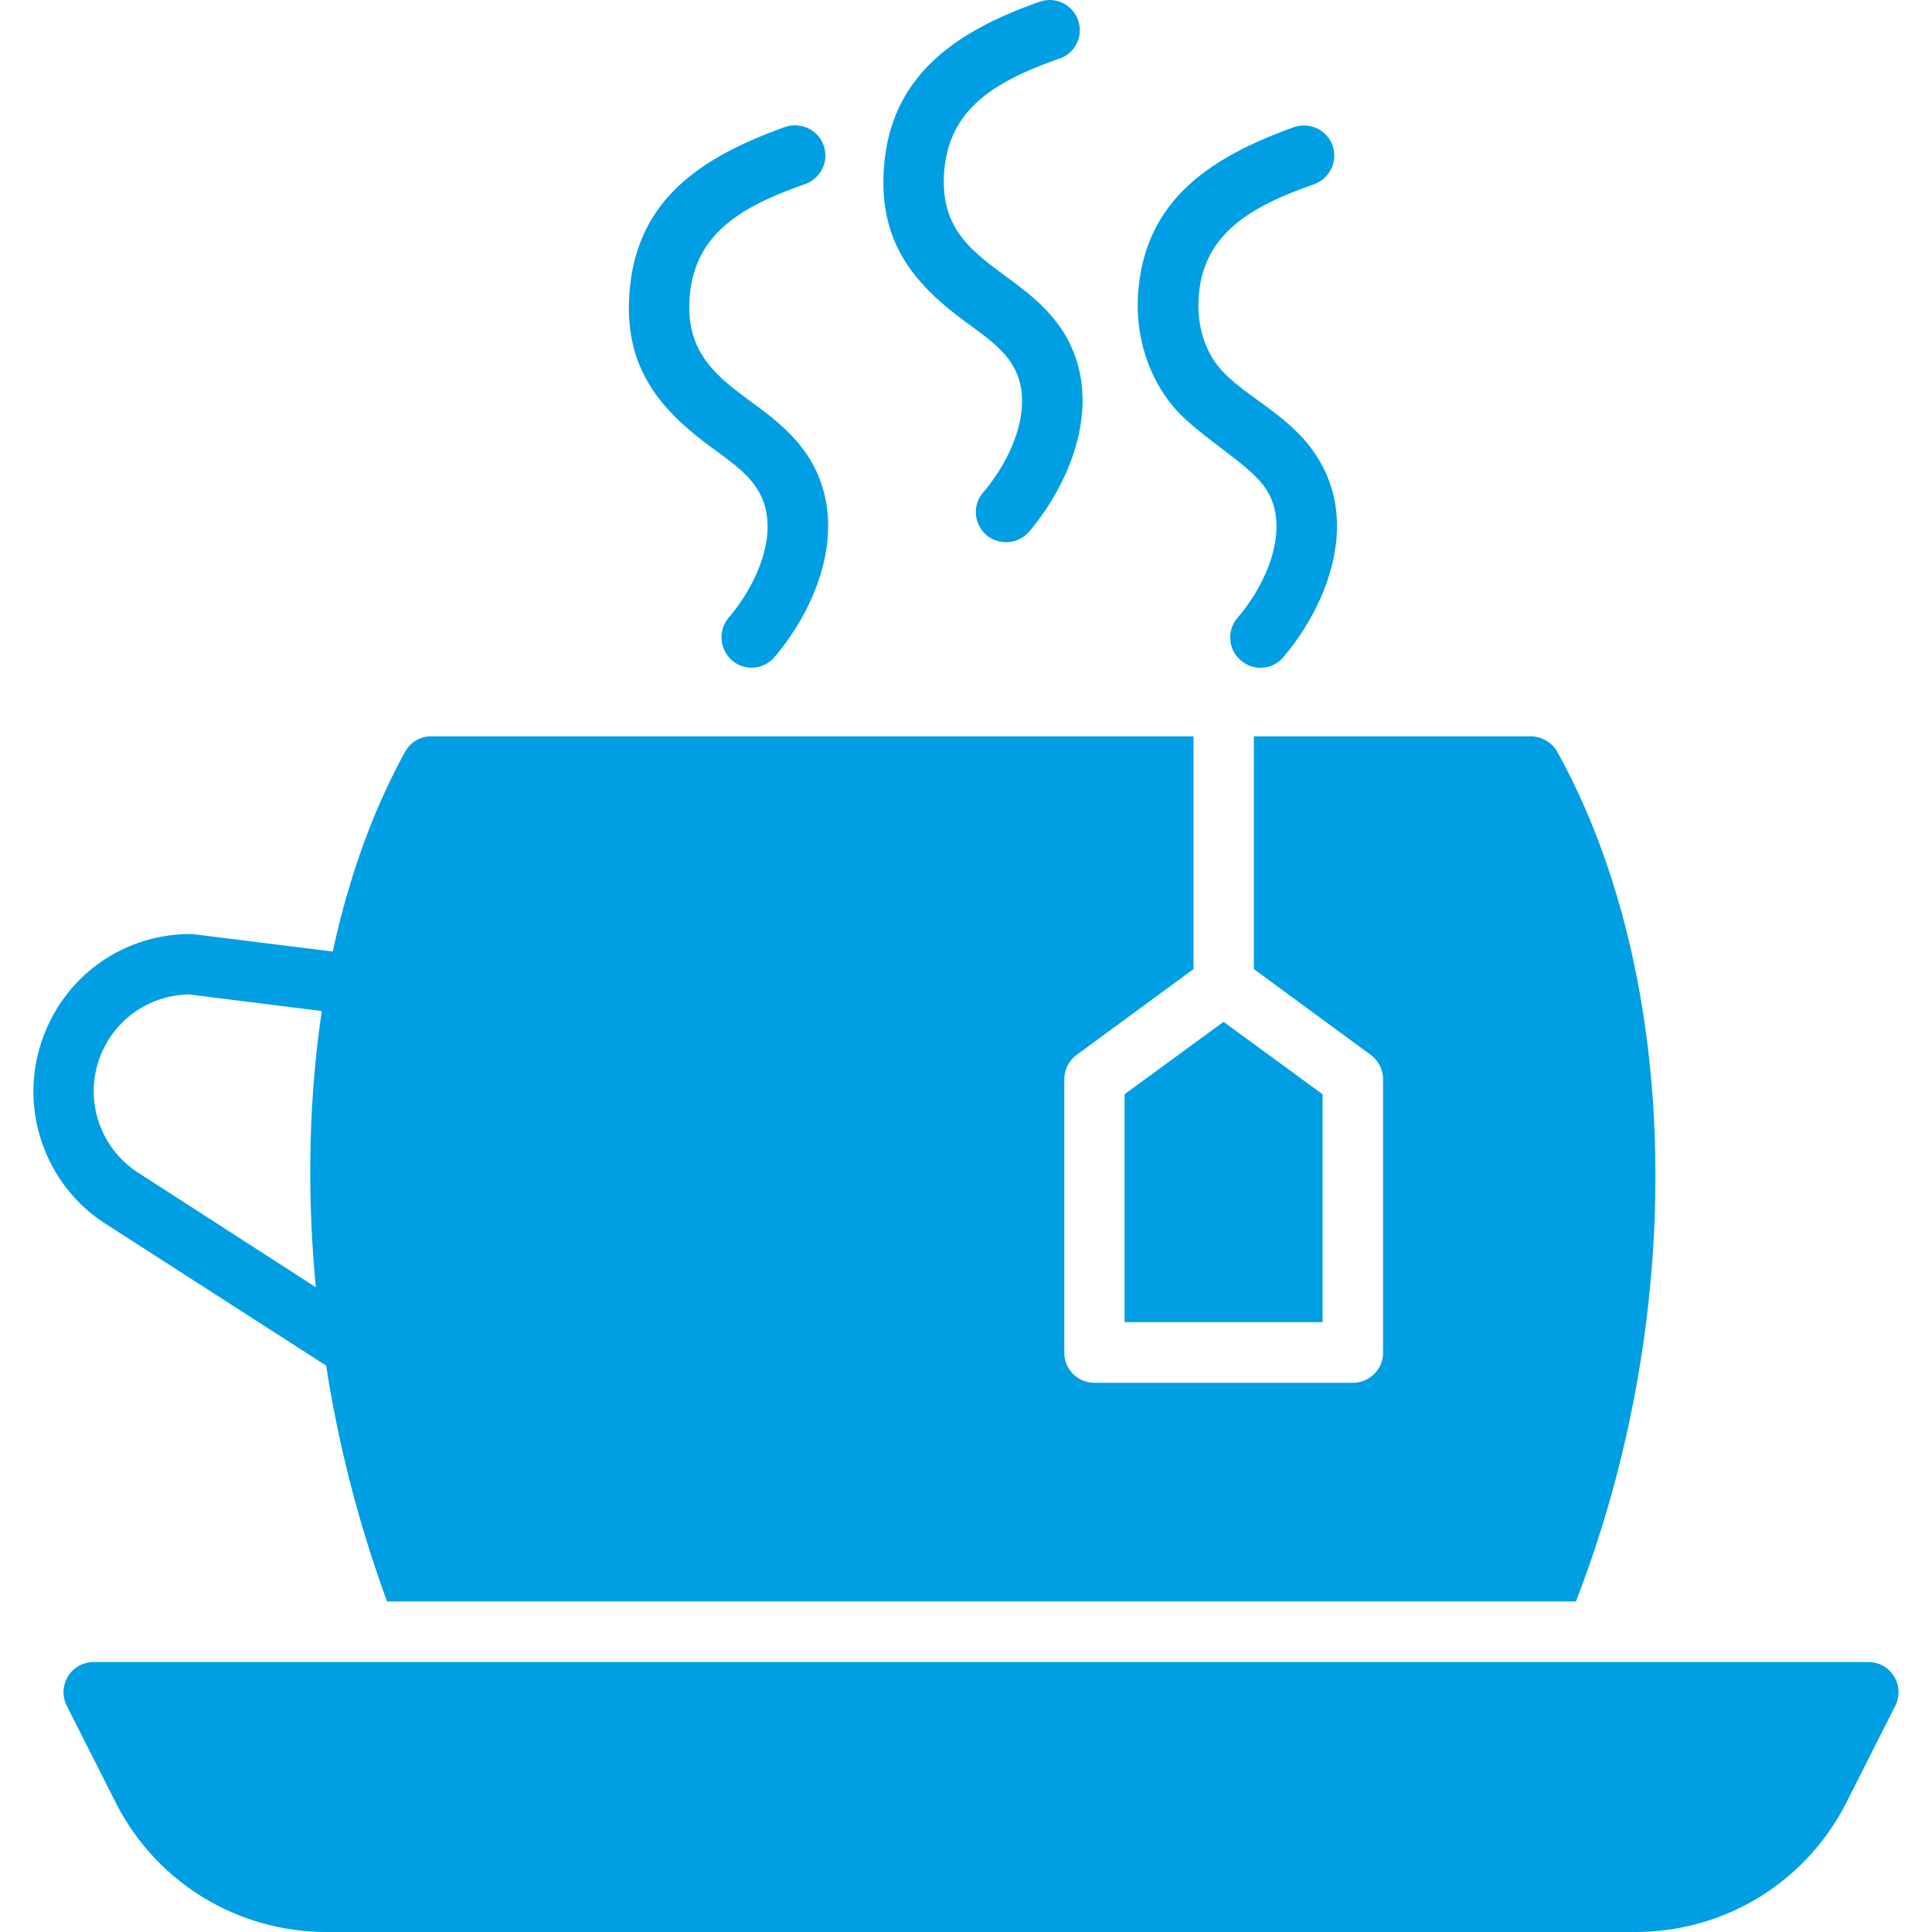<svg width="100" height="100" fill="none" xmlns="http://www.w3.org/2000/svg"><path d="M4.85 86.026a1.56 1.56 0 0 0-1.393 2.266l2.514 4.974C8.064 97.422 12.267 100 16.925 100h67.706c4.657 0 8.86-2.578 10.954-6.734l2.514-4.974a1.561 1.561 0 0 0-1.394-2.266H4.85zm75.75-47.12a1.608 1.608 0 0 0-1.373-.795H64.9v12.05l6.047 4.438c.392.295.64.767.64 1.268V70.01c0 .859-.703 1.562-1.562 1.562H56.65a1.557 1.557 0 0 1-1.562-1.563V55.868c0-.5.236-.968.64-1.267l6.048-4.44V38.111H22.321c-.565 0-1.095.312-1.36.813-1.673 3.045-2.923 6.549-3.736 10.327l-7.156-.89c-.063-.016-.139-.016-.202-.016-3.61 0-6.734 2.33-7.783 5.783-1.078 3.529.375 7.357 3.483 9.282l11.203 7.202c.03.03.064.03.11.063a64.041 64.041 0 0 0 3.154 12.218H81.57c5.796-14.973 5.467-32.362-.969-43.986zM16.348 66.629l-9.11-5.876a5.017 5.017 0 0 1-2.173-5.719c.64-2.11 2.532-3.517 4.717-3.563l6.874.86c-.67 4.53-.78 9.374-.308 14.298zM63.332 52.89l-5.125 3.748v11.796h10.25V56.638l-5.125-3.748zM55.1 17.28c2.093 3.5.311 7.703-1.828 10.234a1.587 1.587 0 0 1-2.203.19c-.657-.565-.75-1.546-.19-2.203 1.61-1.891 2.704-4.67 1.533-6.595-.484-.83-1.372-1.47-2.312-2.157-2.796-2.03-4.7-4.245-4.33-8.28.426-4.578 3.678-6.843 8.032-8.376a1.562 1.562 0 0 1 2 .951 1.554 1.554 0 0 1-.95 1.984c-3.139 1.108-5.666 2.468-5.969 5.736-.455 4.81 4.081 5.008 6.217 8.516zm-13.173 6.5c2.093 3.482.328 7.685-1.828 10.216a1.548 1.548 0 0 1-2.203.19 1.58 1.58 0 0 1-.19-2.203c1.61-1.89 2.704-4.658 1.534-6.595-.485-.83-1.373-1.47-2.313-2.156-2.809-2.039-4.7-4.258-4.33-8.268.426-4.62 3.631-6.81 8.032-8.39.813-.281 1.719.14 2 .953.296.813-.138 1.701-.95 2-3.117 1.1-5.661 2.443-5.969 5.72-.265 2.817 1.158 4.072 3.062 5.47 1.09.796 2.33 1.706 3.154 3.062zM66.44 34a1.546 1.546 0 0 1-2.203.19 1.549 1.549 0 0 1-.19-2.203c1.61-1.89 2.704-4.658 1.534-6.595-.78-1.293-3.302-2.658-4.671-4.14-1.47-1.626-2.203-3.921-1.984-6.28.426-4.632 3.698-6.827 8.049-8.39a1.58 1.58 0 0 1 2 .953 1.58 1.58 0 0 1-.952 2c-3.078 1.087-5.694 2.434-5.968 5.72-.138 1.499.283 2.922 1.171 3.908 1.352 1.474 3.698 2.392 5.033 4.624 2.106 3.48.325 7.682-1.82 10.213z" fill="#009FE3"/></svg>